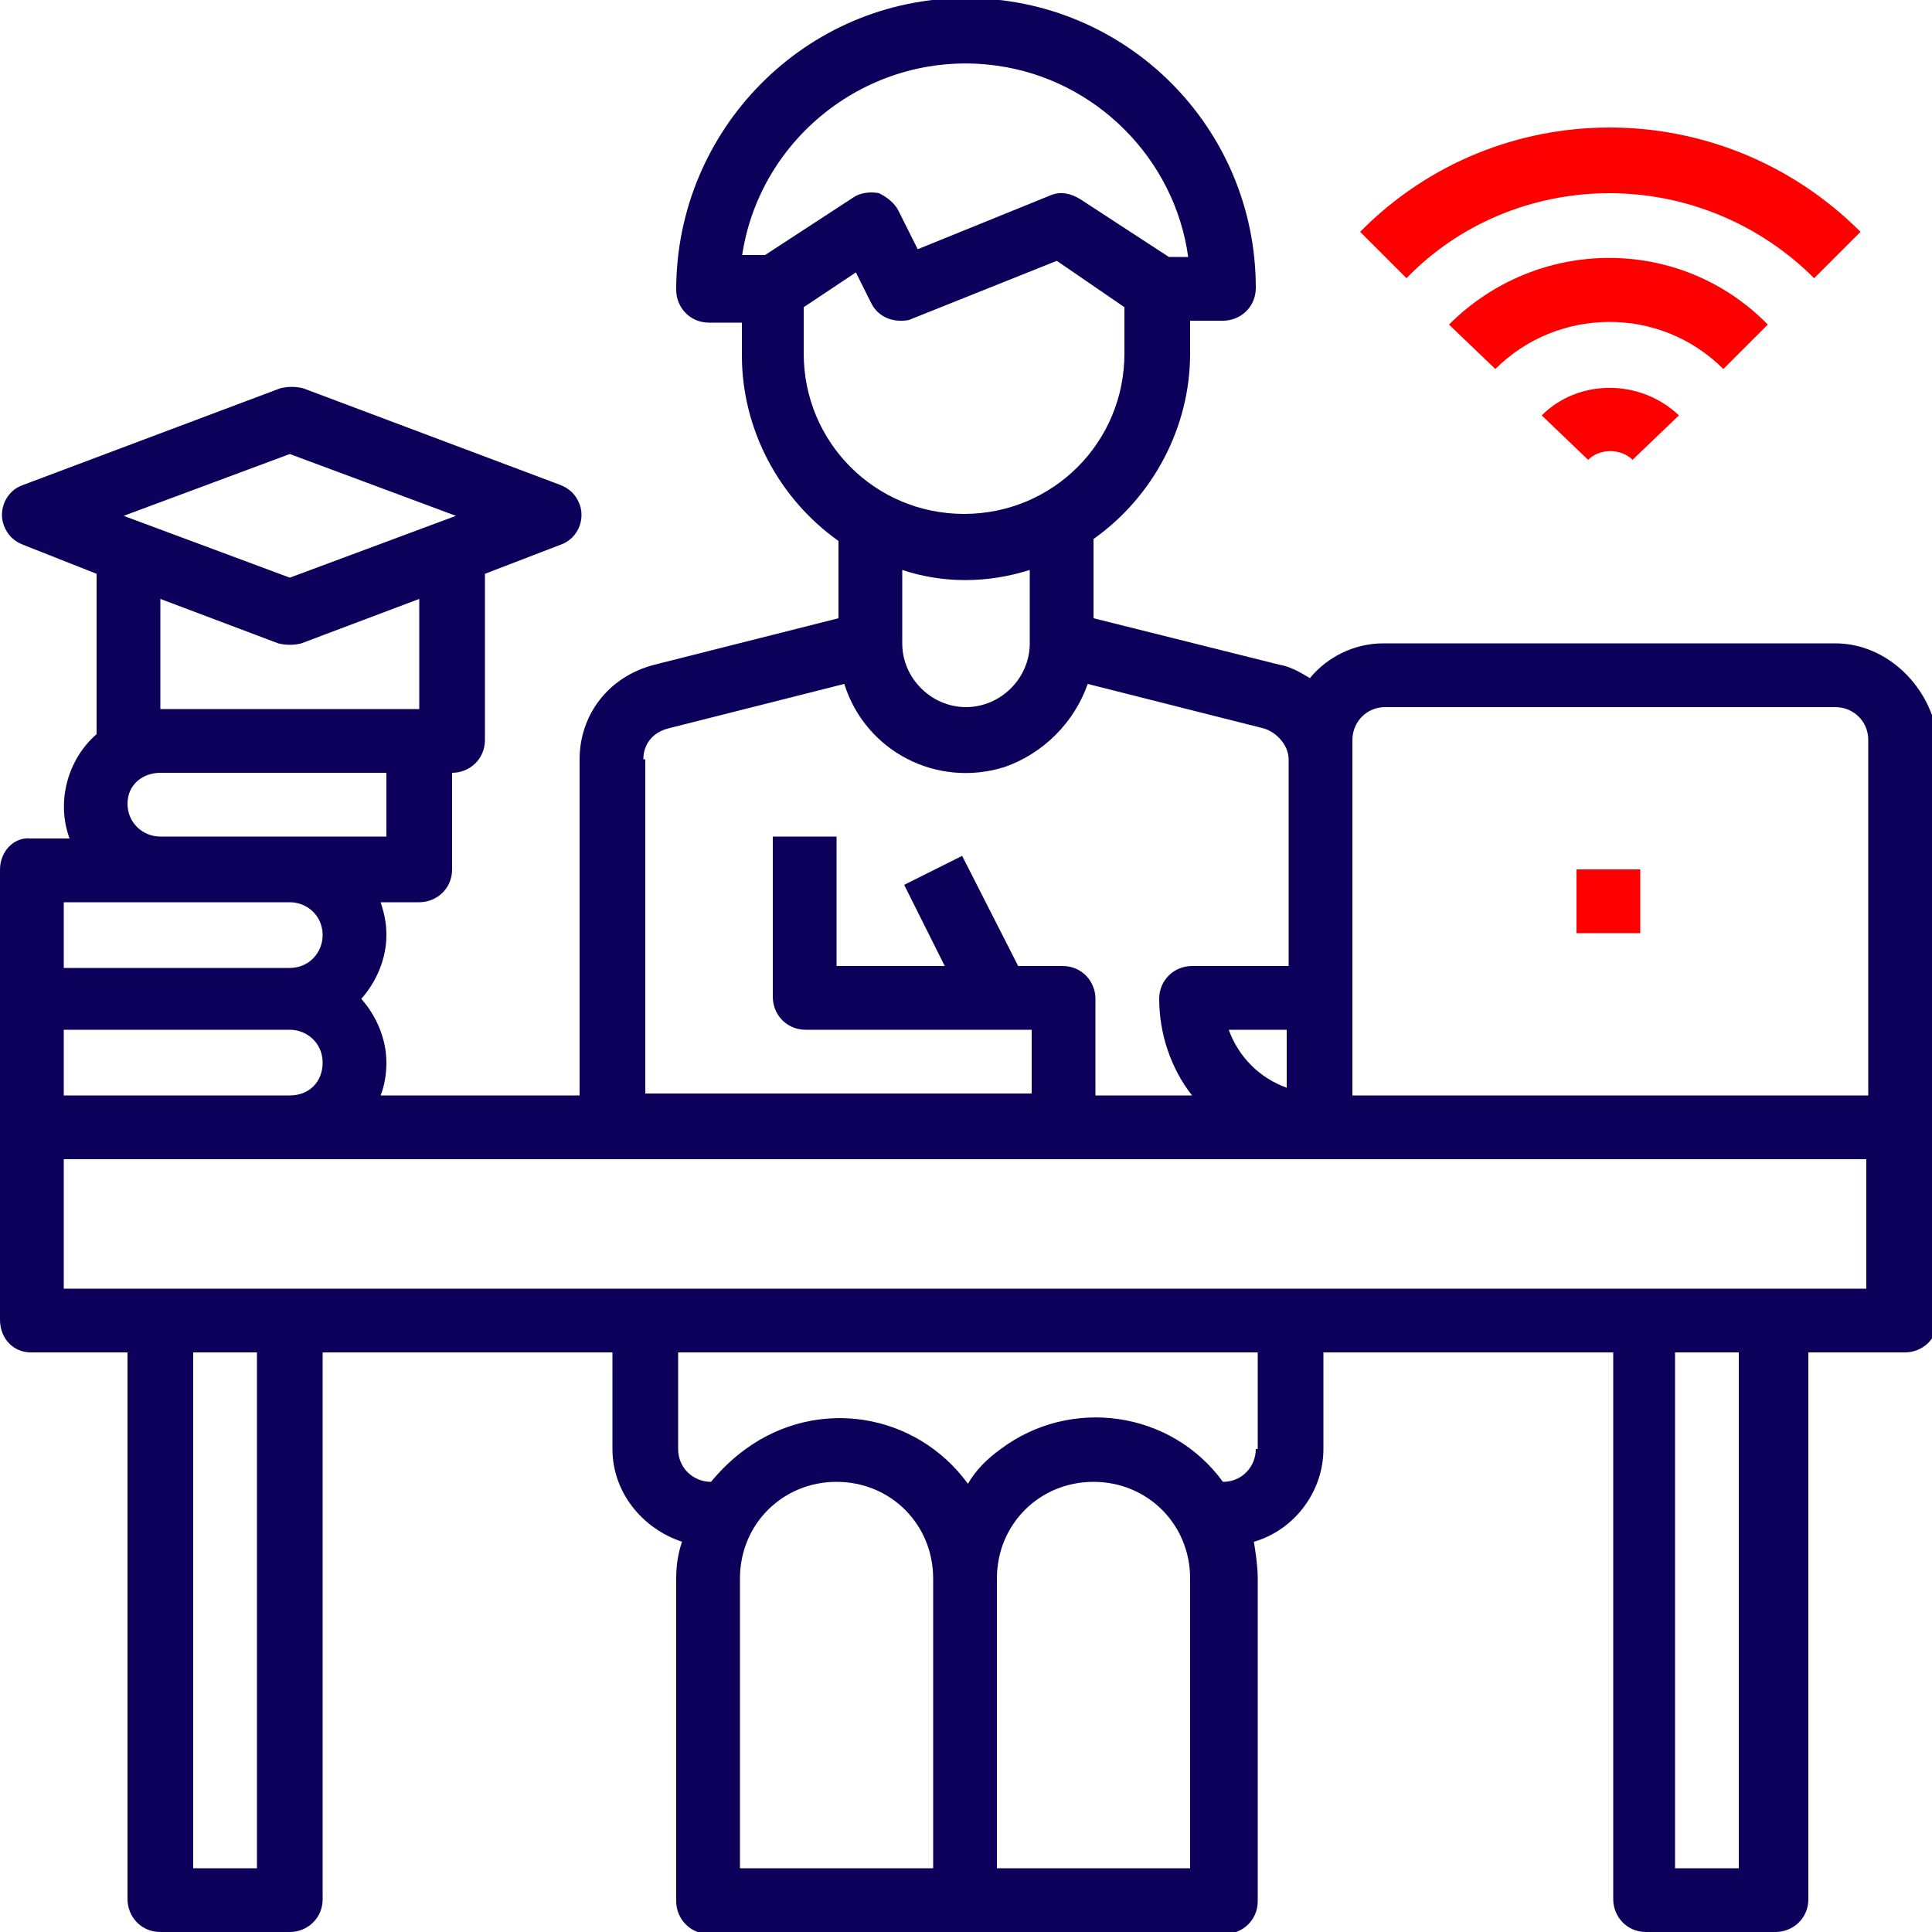 <?xml version="1.0" encoding="utf-8"?>
<!-- Generator: Adobe Illustrator 24.0.1, SVG Export Plug-In . SVG Version: 6.00 Build 0)  -->
<svg version="1.1" id="Student" xmlns="http://www.w3.org/2000/svg" xmlns:xlink="http://www.w3.org/1999/xlink" x="0px" y="0px"
	 viewBox="0 0 100 100" style="enable-background:new 0 0 100 100;" xml:space="preserve">
<style type="text/css">
	.st0{fill:#FF0000;}
	.st1{fill:#0C005A;}
</style>
<rect x="81.6" y="45" class="st0" width="3.3" height="3.3"/>
<path class="st1" d="M95,33.3H71.6c-1.5,0-2.9,0.7-3.8,1.8c-0.5-0.3-1-0.6-1.6-0.7L56.6,32v-4.1c3.1-2.2,5-5.8,5-9.6v-1.7h1.7
	c0.9,0,1.7-0.7,1.7-1.7c0-8.3-6.7-15-15-15S35,6.7,35,15c0,0.9,0.7,1.7,1.7,1.7h1.7v1.7c0,3.8,1.9,7.4,5,9.6V32l-9.5,2.4
	C31.5,35,30,37,30,39.3v17.4H19.7c0.2-0.5,0.3-1.1,0.3-1.7c0-1.2-0.5-2.4-1.3-3.3c0.8-0.9,1.3-2.1,1.3-3.3c0-0.6-0.1-1.1-0.3-1.7h2
	c0.9,0,1.7-0.7,1.7-1.7v-5c0.9,0,1.7-0.7,1.7-1.7v-8.6l3.9-1.5c0.9-0.3,1.3-1.3,1-2.1c-0.2-0.5-0.5-0.8-1-1l-13.3-5
	c-0.4-0.1-0.8-0.1-1.2,0l-13.3,5c-0.9,0.3-1.3,1.3-1,2.1c0.2,0.5,0.5,0.8,1,1L5,29.7V38c-1.5,1.3-2.1,3.5-1.4,5.4h-2
	C0.7,43.3,0,44.1,0,45v23.3C0,69.3,0.7,70,1.6,70h5v28.3c0,0.9,0.7,1.7,1.7,1.7H15c0.9,0,1.7-0.7,1.7-1.7V70h15v5
	c0,2.2,1.5,4.1,3.6,4.8C35.1,80.4,35,81,35,81.7v16.7c0,0.9,0.7,1.7,1.7,1.7h26.7c0.9,0,1.7-0.7,1.7-1.7V81.7c0-0.6-0.1-1.3-0.2-1.9
	c2.1-0.6,3.6-2.6,3.6-4.8v-5h15v28.3c0,0.9,0.7,1.7,1.7,1.7h6.7c0.9,0,1.7-0.7,1.7-1.7V70h5c0.9,0,1.7-0.7,1.7-1.7v-30
	C100,35.6,97.7,33.3,95,33.3z M38.4,13.3C39.3,7,45.2,2.5,51.6,3.4c5.1,0.7,9.2,4.8,9.9,9.9h-1l-4.6-3c-0.5-0.3-1-0.4-1.5-0.2
	l-6.9,2.8l-1-2c-0.2-0.4-0.6-0.7-1-0.9c-0.5-0.1-1,0-1.3,0.2l-4.6,3H38.4z M41.6,18.3v-2.4l2.7-1.8l0.8,1.6c0.3,0.6,0.9,0.9,1.5,0.9
	c0.2,0,0.4,0,0.6-0.1l7.5-3l3.5,2.4v2.4c0,4.6-3.7,8.3-8.3,8.3S41.6,22.9,41.6,18.3z M53.3,29.5v3.8c0,1.8-1.5,3.3-3.3,3.3
	c-1.8,0-3.3-1.5-3.3-3.3v-3.8C48.8,30.2,51.1,30.2,53.3,29.5z M33.3,39.3c0-0.8,0.5-1.4,1.3-1.6l9.1-2.3c1.1,3.5,4.8,5.4,8.3,4.3
	c2-0.7,3.6-2.3,4.3-4.3l9.1,2.3c0.7,0.2,1.3,0.9,1.3,1.6V50h-5c-0.9,0-1.7,0.7-1.7,1.7c0,1.8,0.6,3.6,1.7,5h-5v-5
	c0-0.9-0.7-1.7-1.7-1.7h-2.3l-2.9-5.7l-3,1.5l2.1,4.2h-5.6v-6.7H40v8.3c0,0.9,0.7,1.7,1.7,1.7h11.7v3.3h-20V39.3z M66.6,53.3v3
	c-1.4-0.5-2.5-1.6-3-3H66.6z M20,43.3H8.3c-0.9,0-1.7-0.7-1.7-1.7S7.4,40,8.3,40H20V43.3z M21.6,36.7H8.3V31l6.1,2.3
	c0.4,0.1,0.8,0.1,1.2,0l6.1-2.3V36.7z M15,23.5l8.6,3.2L15,29.9l-8.6-3.2L15,23.5z M3.3,46.7H15c0.9,0,1.7,0.7,1.7,1.7
	c0,0.9-0.7,1.7-1.7,1.7H3.3V46.7z M3.3,53.3H15c0.9,0,1.7,0.7,1.7,1.7s-0.7,1.7-1.7,1.7H3.3V53.3z M13.3,96.7H10V70h3.3V96.7z
	 M48.3,96.7h-10v-15c0-2.8,2.2-5,5-5s5,2.2,5,5V96.7z M61.6,96.7h-10v-15c0-2.8,2.2-5,5-5c2.8,0,5,2.2,5,5V96.7z M65,75
	c0,0.9-0.7,1.7-1.7,1.7h0c-2.7-3.7-7.9-4.4-11.5-1.7c-0.7,0.5-1.3,1.1-1.7,1.8c-2.7-3.7-7.8-4.5-11.5-1.8c-0.7,0.5-1.3,1.1-1.8,1.7
	h0c-0.9,0-1.7-0.7-1.7-1.7v-5h30V75z M90,96.7h-3.3V70H90V96.7z M96.6,66.7H3.3V60h93.3V66.7z M96.6,56.7H70V38.3
	c0-0.9,0.7-1.7,1.7-1.7H95c0.9,0,1.7,0.7,1.7,1.7V56.7z"/>
<path class="st0" d="M83.3,10c4,0,7.8,1.6,10.6,4.4l2.4-2.4c-7.2-7.2-18.8-7.2-25.9,0c0,0,0,0,0,0l2.4,2.4
	C75.5,11.6,79.3,10,83.3,10z"/>
<path class="st0" d="M91.5,16.8c-4.5-4.6-11.9-4.6-16.5,0c0,0,0,0,0,0l2.4,2.3c3.2-3.2,8.5-3.3,11.8,0c0,0,0,0,0,0L91.5,16.8z"/>
<path class="st0" d="M79.8,21.5l2.4,2.3c0.6-0.6,1.7-0.6,2.3,0l2.4-2.3C84.9,19.6,81.7,19.6,79.8,21.5z"/>
</svg>
